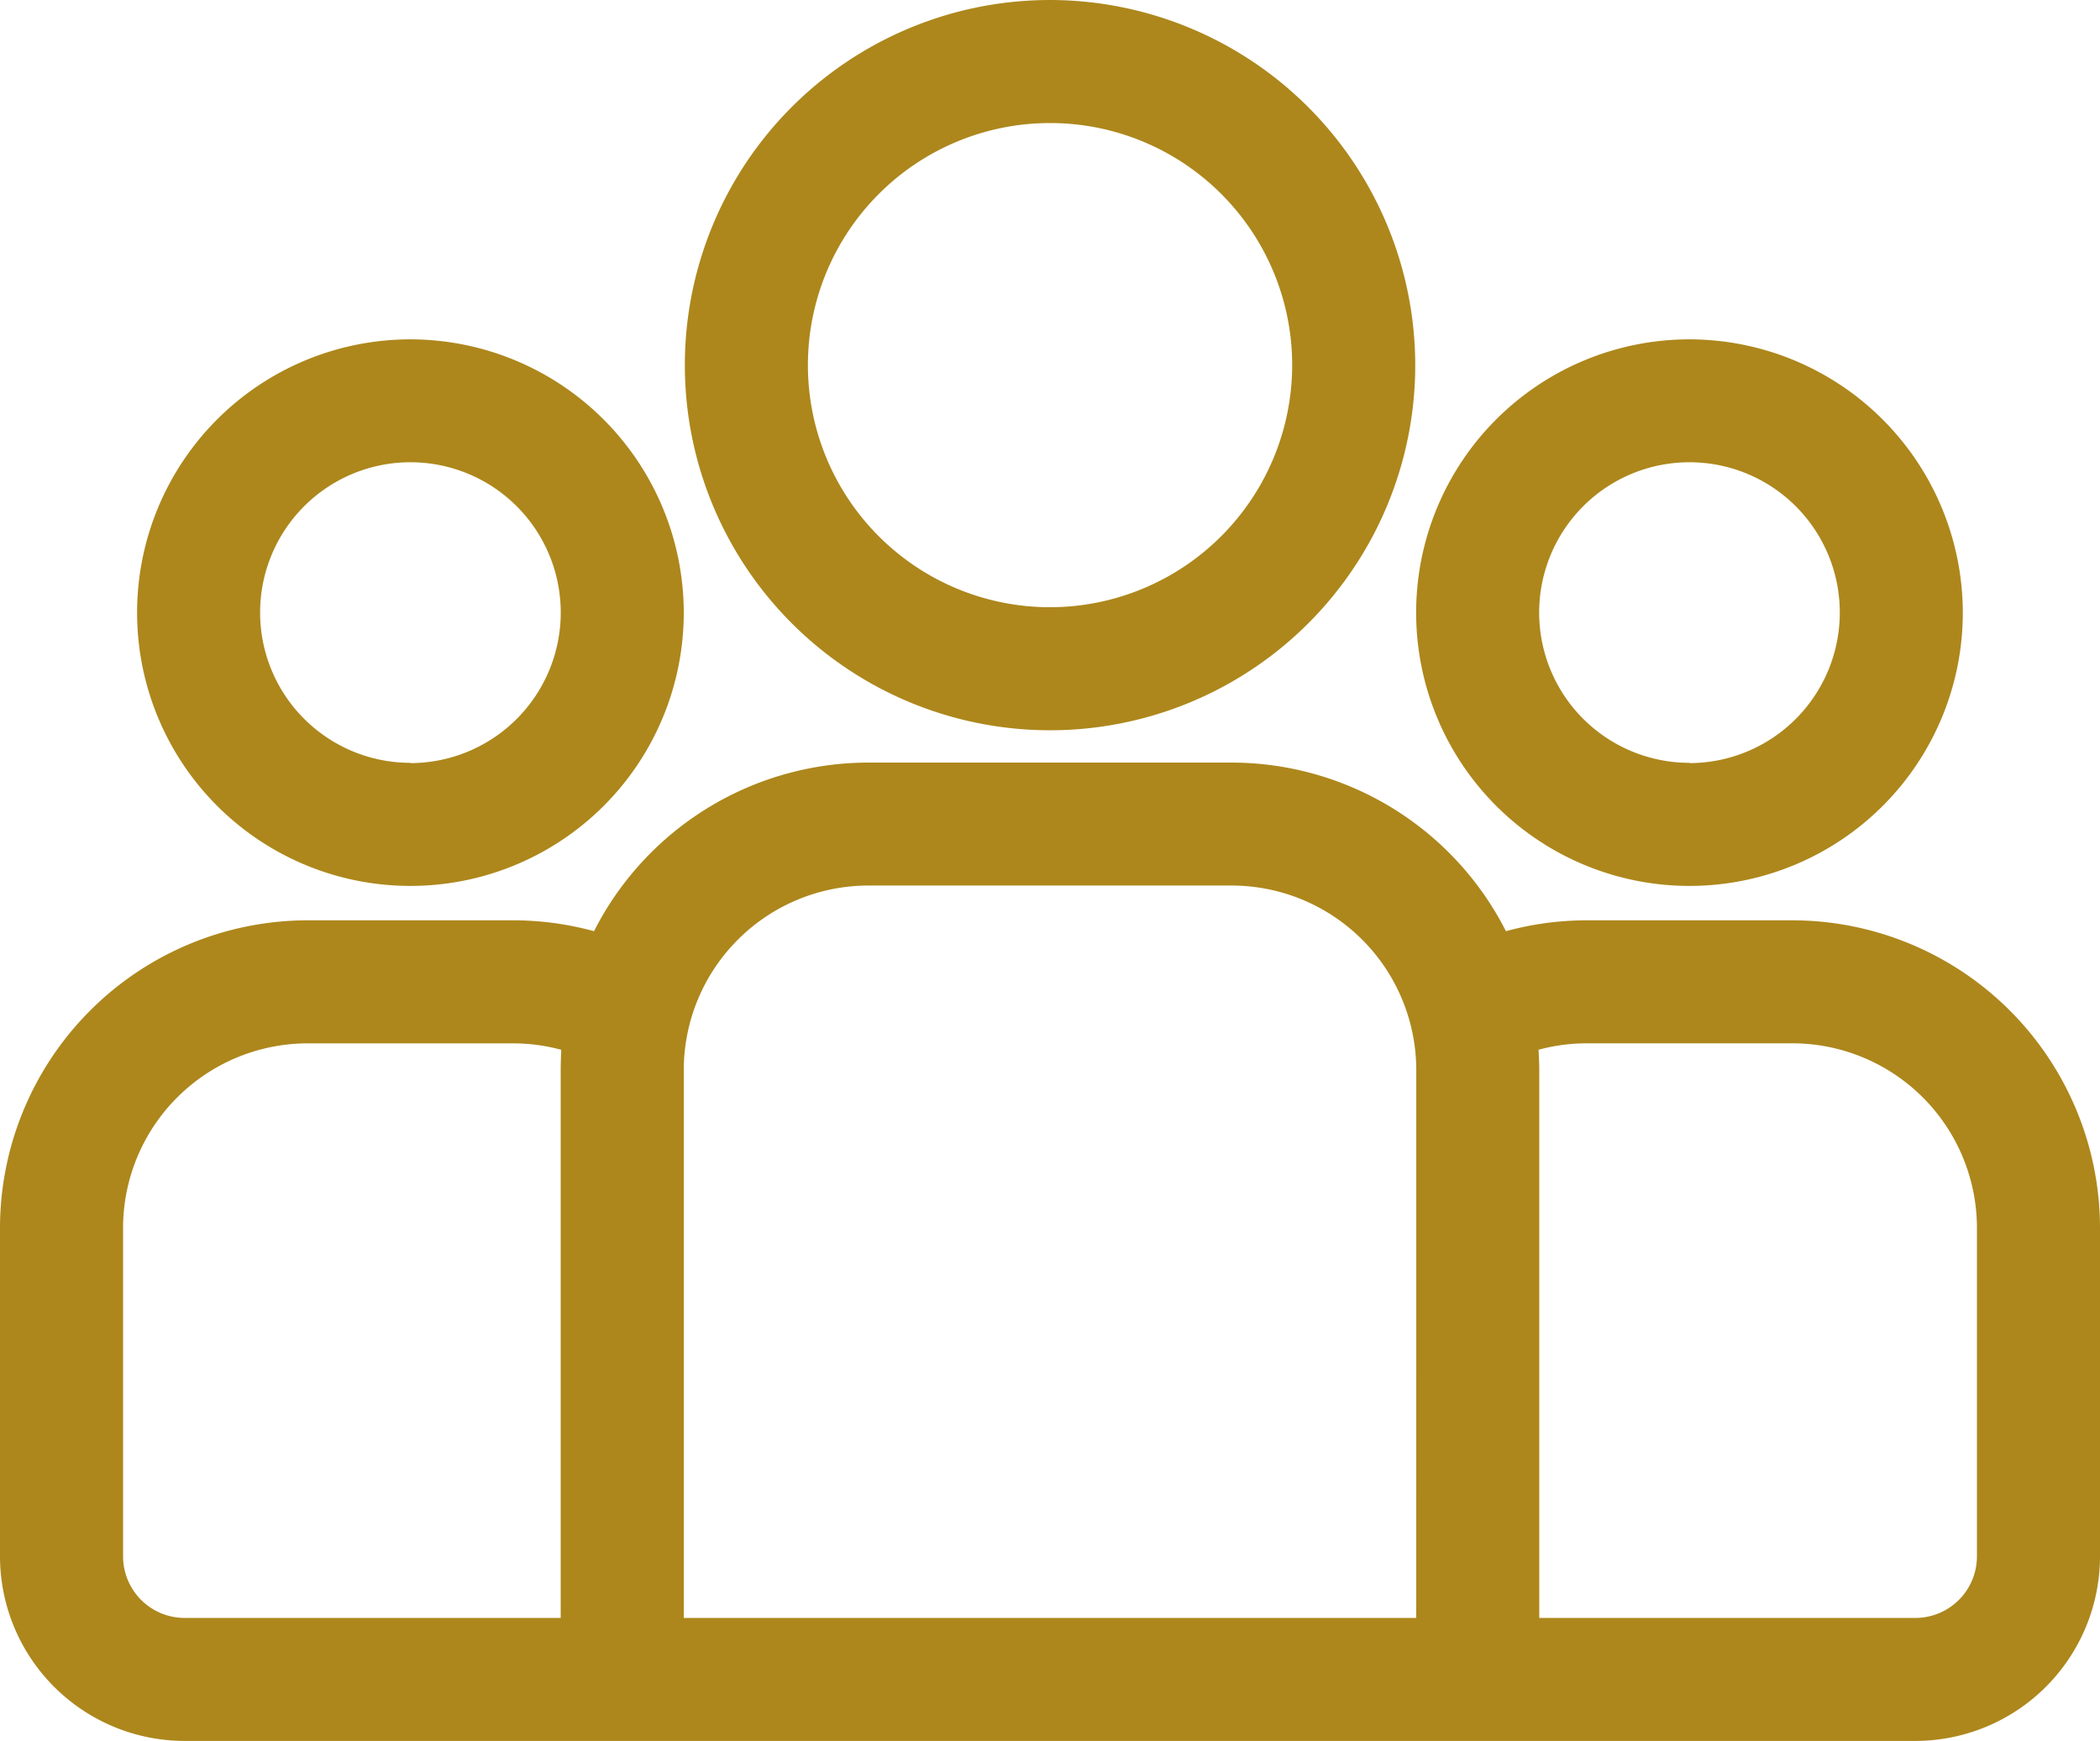 <?xml version="1.0" encoding="UTF-8"?>
<svg xmlns="http://www.w3.org/2000/svg" width="44.622" height="36.999" viewBox="0 0 44.622 36.999">
  <g id="Groupe_36437" data-name="Groupe 36437" transform="translate(-460.274 -1566.248)">
    <g id="Groupe_36028" data-name="Groupe 36028" transform="translate(460.274 1582.454)">
      <g id="Groupe_36027" data-name="Groupe 36027" transform="translate(0 0)">
        <path id="Tracé_52695" data-name="Tracé 52695" d="M38.085,233.033H33.717a6.52,6.52,0,0,0-1.718.231,6.542,6.542,0,0,0-5.828-3.583H18.45a6.542,6.542,0,0,0-5.828,3.583,6.52,6.52,0,0,0-1.718-.231H6.536A6.544,6.544,0,0,0,0,239.569v6.982a3.926,3.926,0,0,0,3.922,3.922H40.7a3.926,3.926,0,0,0,3.922-3.922v-6.982A6.544,6.544,0,0,0,38.085,233.033Zm-26.171,3.184v11.642H3.922a1.309,1.309,0,0,1-1.307-1.307v-6.982a3.926,3.926,0,0,1,3.922-3.922H10.9a3.908,3.908,0,0,1,1.026.137C11.92,235.928,11.914,236.071,11.914,236.217Zm18.179,11.642H14.529V236.216a3.926,3.926,0,0,1,3.922-3.922h7.721a3.926,3.926,0,0,1,3.922,3.922Zm11.914-1.307a1.309,1.309,0,0,1-1.307,1.307H32.707V236.216c0-.145-.006-.289-.016-.432a3.912,3.912,0,0,1,1.026-.137h4.368a3.926,3.926,0,0,1,3.922,3.922Z" transform="translate(0 -229.68)" fill="#ad871c"></path>
      </g>
    </g>
    <g id="Groupe_36030" data-name="Groupe 36030" transform="translate(463.187 1573.464)">
      <g id="Groupe_36029" data-name="Groupe 36029" transform="translate(0 0)">
        <path id="Tracé_52696" data-name="Tracé 52696" d="M39.222,126.5a5.808,5.808,0,1,0,5.808,5.808A5.815,5.815,0,0,0,39.222,126.5Zm0,9a3.194,3.194,0,1,1,3.194-3.194A3.2,3.2,0,0,1,39.222,135.506Z" transform="translate(-33.414 -126.504)" fill="#ad871c"></path>
      </g>
    </g>
    <g id="Groupe_36032" data-name="Groupe 36032" transform="translate(474.826 1566.248)">
      <g id="Groupe_36031" data-name="Groupe 36031" transform="translate(0 0)">
        <path id="Tracé_52697" data-name="Tracé 52697" d="M174.722,43.729a7.76,7.76,0,1,0,7.76,7.76A7.769,7.769,0,0,0,174.722,43.729Zm0,12.905a5.145,5.145,0,1,1,5.145-5.145A5.151,5.151,0,0,1,174.722,56.634Z" transform="translate(-166.962 -43.729)" fill="#ad871c"></path>
      </g>
    </g>
    <g id="Groupe_36034" data-name="Groupe 36034" transform="translate(490.367 1573.464)">
      <g id="Groupe_36033" data-name="Groupe 36033" transform="translate(0 0)">
        <path id="Tracé_52698" data-name="Tracé 52698" d="M351.1,126.5a5.808,5.808,0,1,0,5.808,5.808A5.815,5.815,0,0,0,351.1,126.5Zm0,9a3.194,3.194,0,1,1,3.194-3.194A3.2,3.2,0,0,1,351.1,135.506Z" transform="translate(-345.294 -126.504)" fill="#ad871c"></path>
      </g>
    </g>
  </g>
</svg>
